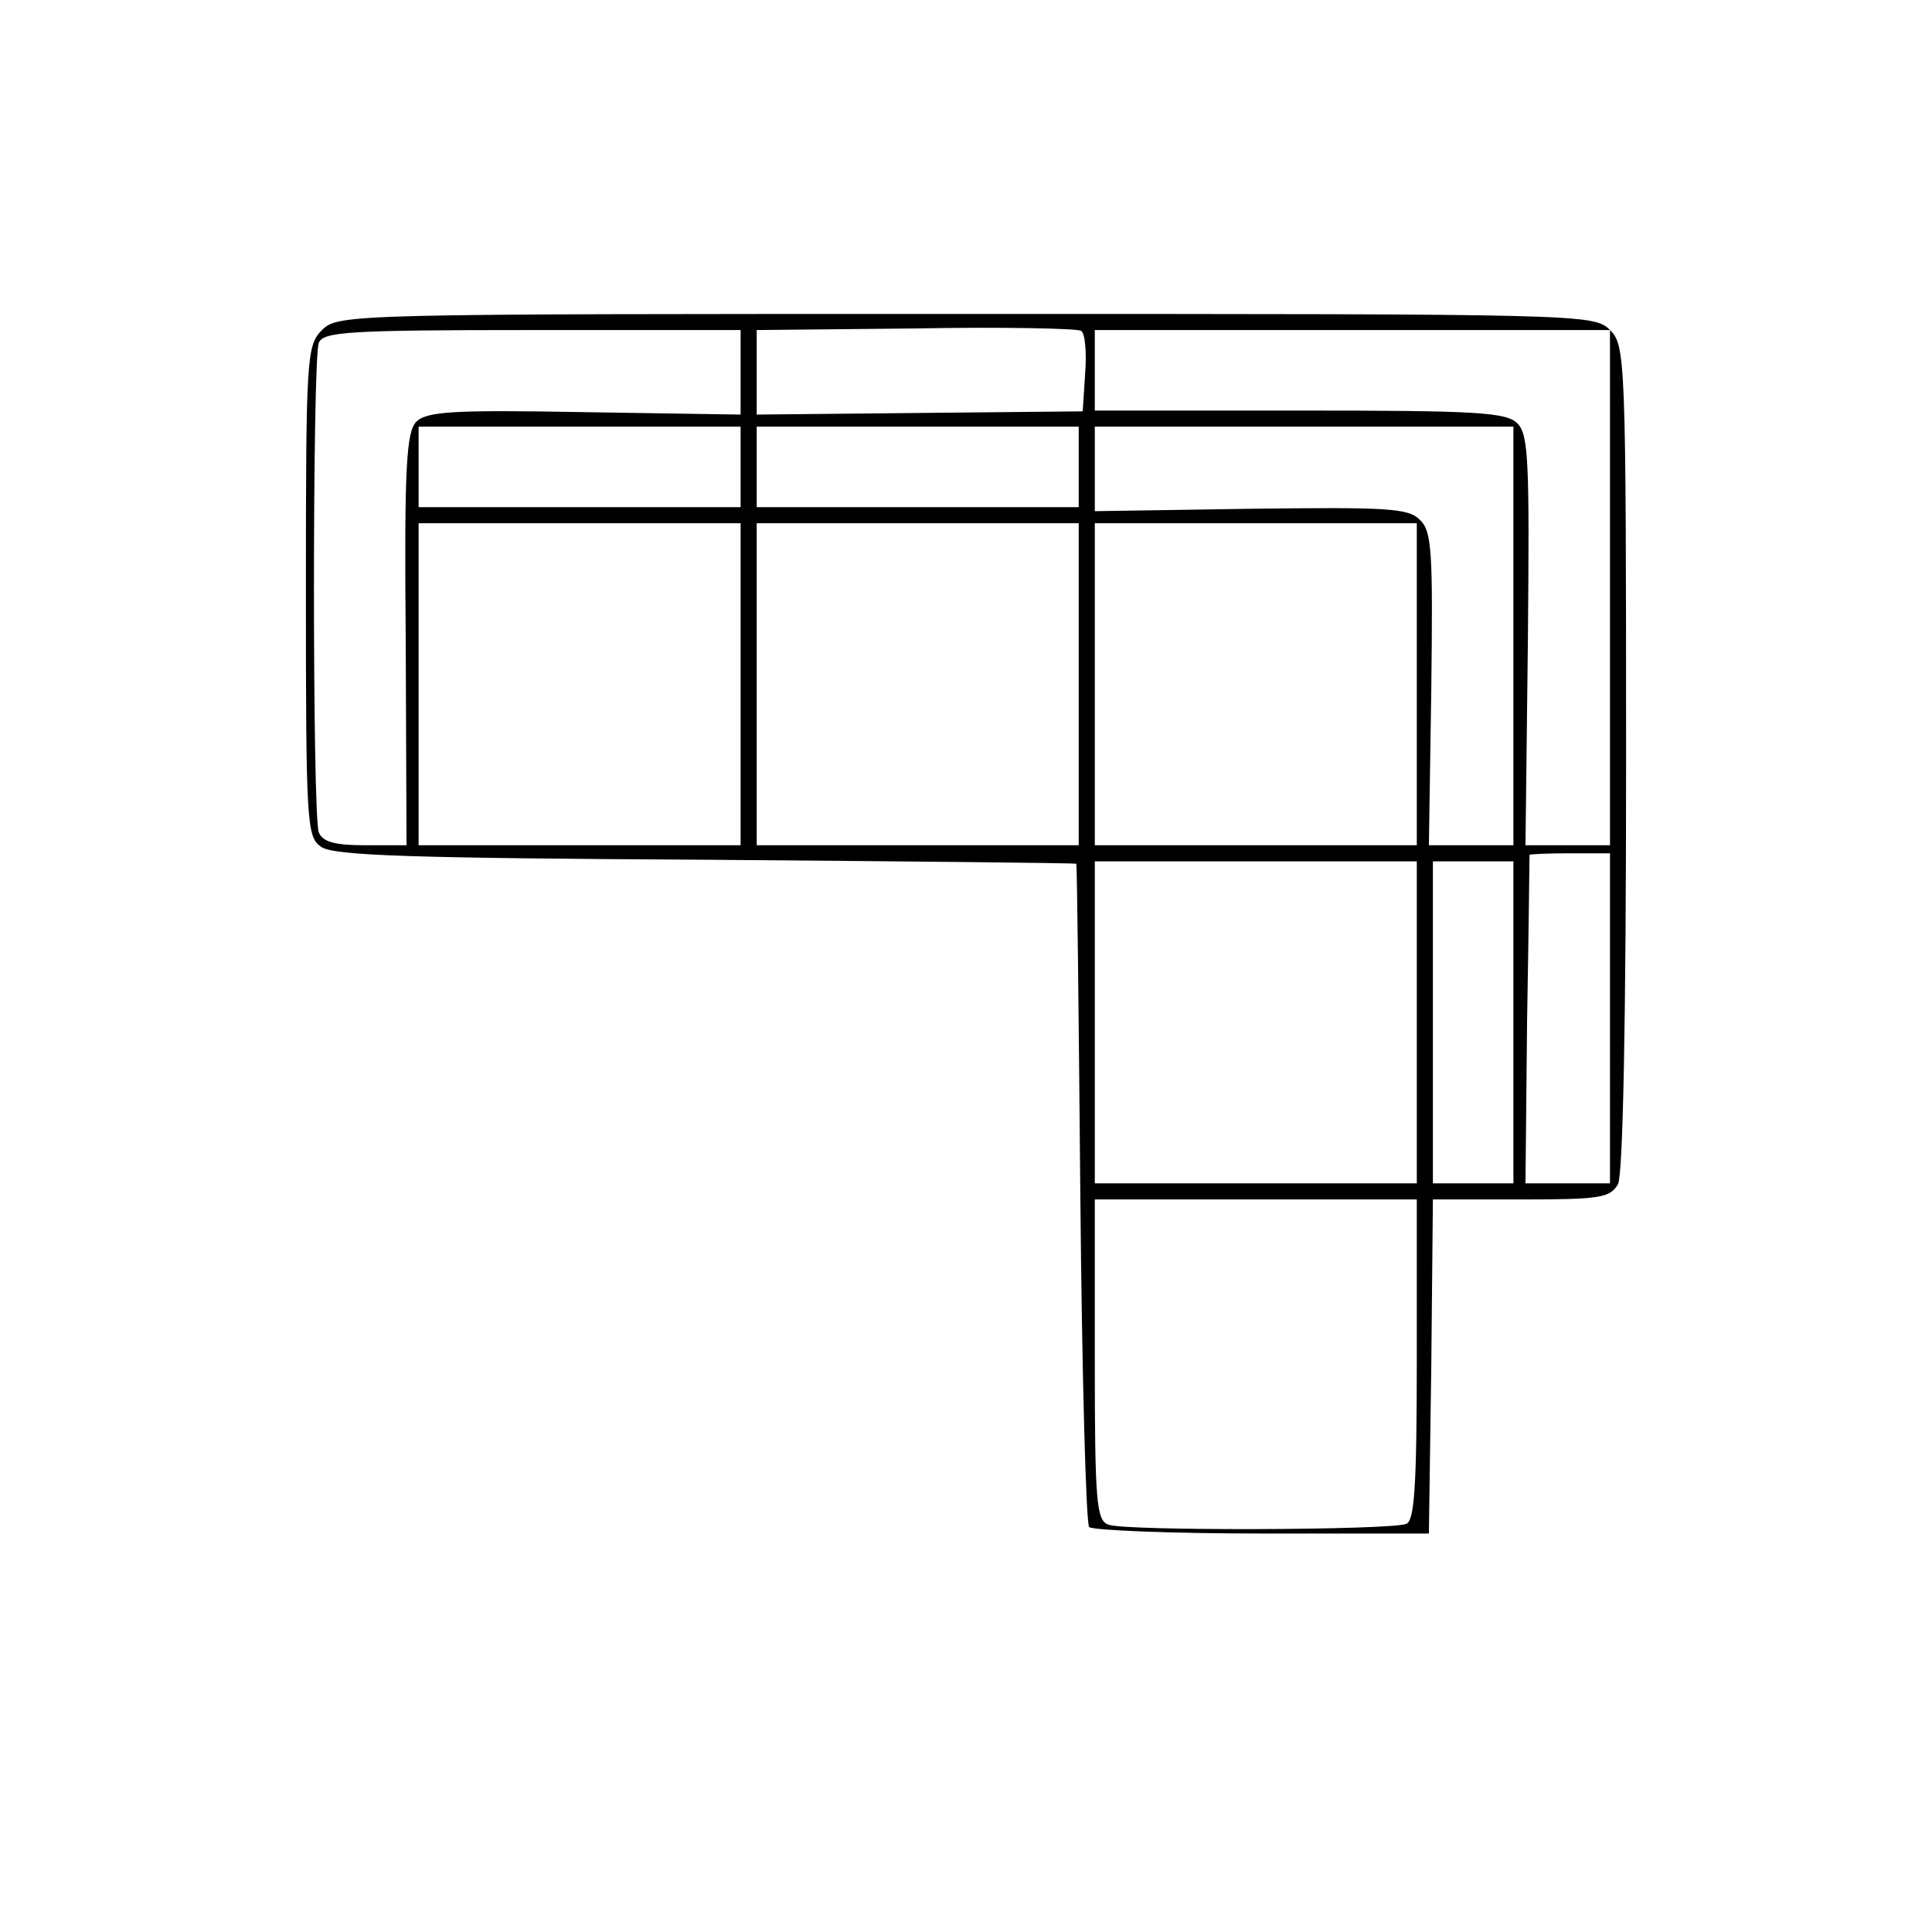 <?xml version="1.0" standalone="no"?>
<!DOCTYPE svg PUBLIC "-//W3C//DTD SVG 20010904//EN"
 "http://www.w3.org/TR/2001/REC-SVG-20010904/DTD/svg10.dtd">
<svg version="1.0" xmlns="http://www.w3.org/2000/svg"
 width="240pt" height="240pt" viewBox="0 0 240 240"
 preserveAspectRatio="xMidYMid meet">
<g transform="translate(0,240) scale(0.1,-0.1)"
fill="#000000" stroke="none">
<path d="M400 1990 c-19 -19 -20 -33 -20 -324 0 -289 1 -306 19 -318 15 -11
113 -14 477 -16 252 -2 459 -4 461 -5 1 -1 3 -185 5 -409 2 -223 7 -410 11
-415 5 -4 102 -8 215 -8 l207 0 3 208 2 207 110 0 c98 0 110 2 120 19 6 13 10
197 10 530 0 498 -1 512 -20 531 -20 20 -33 20 -800 20 -767 0 -780 0 -800
-20z m948 -54 l-3 -47 -203 -2 -202 -2 0 52 0 53 198 2 c108 2 201 0 205 -3 5
-3 7 -27 5 -53z m-428 2 l0 -53 -194 3 c-162 3 -196 1 -209 -12 -12 -13 -15
-54 -13 -271 l1 -255 -51 0 c-38 0 -53 4 -58 16 -8 20 -8 588 0 608 5 14 38
16 265 16 l259 0 0 -52z m1080 -268 l0 -320 -52 0 -53 0 3 254 c2 222 1 256
-13 270 -14 14 -51 16 -271 16 l-254 0 0 50 0 50 320 0 320 0 0 -320z m-1080
150 l0 -50 -200 0 -200 0 0 50 0 50 200 0 200 0 0 -50z m420 0 l0 -50 -200 0
-200 0 0 50 0 50 200 0 200 0 0 -50z m540 -210 l0 -260 -52 0 -53 0 3 194 c2
169 1 196 -14 210 -14 15 -41 16 -210 14 l-194 -3 0 53 0 52 260 0 260 0 0
-260z m-960 -60 l0 -200 -200 0 -200 0 0 200 0 200 200 0 200 0 0 -200z m420
0 l0 -200 -200 0 -200 0 0 200 0 200 200 0 200 0 0 -200z m420 0 l0 -200 -200
0 -200 0 0 200 0 200 200 0 200 0 0 -200z m240 -415 l0 -205 -52 0 -53 0 2
202 c2 112 3 204 3 206 0 1 23 2 50 2 l50 0 0 -205z m-240 -5 l0 -200 -200 0
-200 0 0 200 0 200 200 0 200 0 0 -200z m120 0 l0 -200 -50 0 -50 0 0 200 0
200 50 0 50 0 0 -200z m-120 -419 c0 -158 -3 -200 -13 -204 -20 -8 -351 -9
-370 -1 -15 5 -17 28 -17 205 l0 199 200 0 200 0 0 -199z"/>
</g>
</svg>
